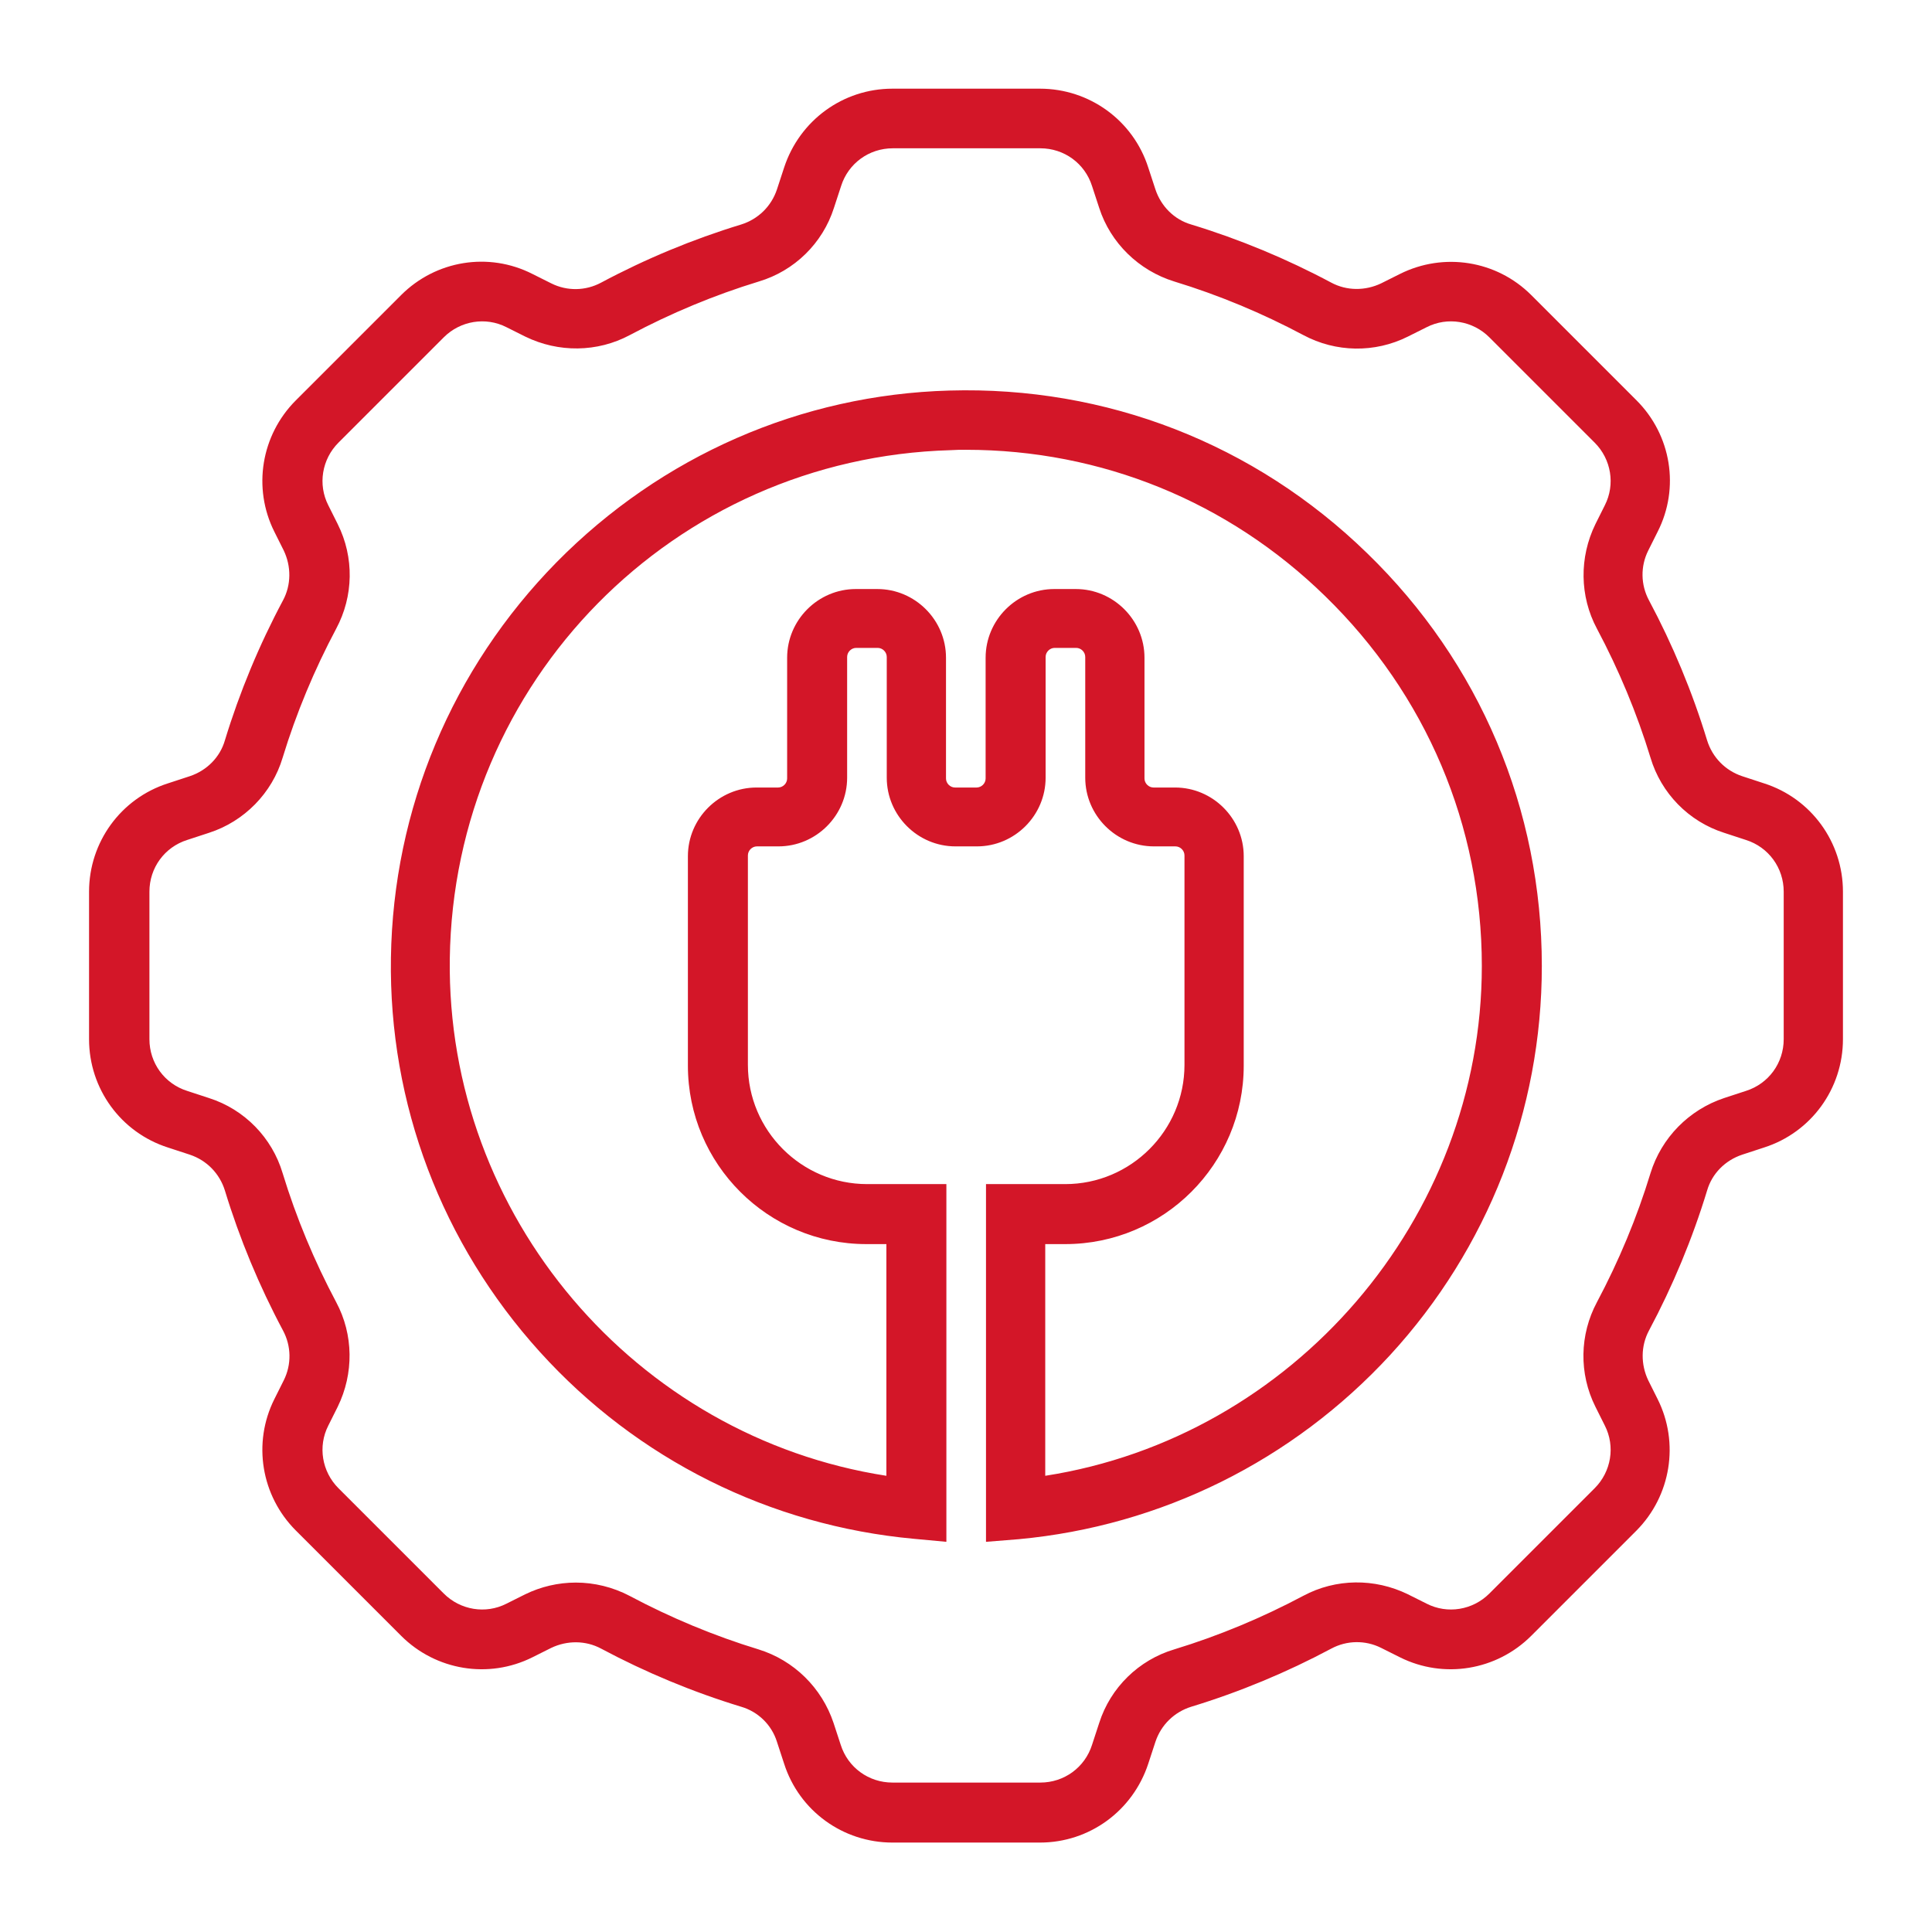 <?xml version="1.0" encoding="utf-8"?>
<!-- Generator: Adobe Illustrator 27.8.0, SVG Export Plug-In . SVG Version: 6.00 Build 0)  -->
<svg version="1.1" id="Capa_1" xmlns="http://www.w3.org/2000/svg" xmlns:xlink="http://www.w3.org/1999/xlink" x="0px" y="0px"
	 viewBox="0 0 512 512" style="enable-background:new 0 0 512 512;" xml:space="preserve">
<style type="text/css">
	.st0{fill:#D31628;}
</style>
<g>
	<path class="st0" d="M275.6,488.3h-39.1c-13.1,0-24.7-8.4-28.7-20.9l-1.9-5.8c-1.4-4.5-5-8-9.5-9.3c-12.8-3.9-25.3-9.1-37.1-15.4
		c-4.1-2.2-9-2.2-13.2-0.2l-5,2.5c-11.6,5.8-25.6,3.5-34.8-5.7l-27.9-27.9c-9.2-9.2-11.5-23.2-5.7-34.8l2.5-5
		c2.1-4.2,2-9.1-0.2-13.2c-6.3-11.8-11.5-24.3-15.4-37.1c-1.4-4.5-4.8-8-9.3-9.5l-5.8-1.9c-12.5-4-20.9-15.6-20.9-28.7v-39.1
		c0-13.1,8.4-24.7,20.9-28.7l5.8-1.9c4.5-1.5,8-5,9.3-9.5c3.9-12.8,9.1-25.3,15.4-37.1c2.2-4.1,2.2-9,0.2-13.2l-2.5-5
		c-5.8-11.6-3.5-25.6,5.7-34.8l27.9-27.9c9.2-9.2,23.2-11.5,34.8-5.6l5,2.5c4.2,2.1,9.1,2,13.2-0.2c11.8-6.3,24.3-11.5,37.1-15.4
		c4.5-1.4,8-4.8,9.5-9.3l1.9-5.8c4.1-12.5,15.6-20.9,28.7-20.9h39.1c13.1,0,24.7,8.4,28.7,20.9l1.9,5.8c1.5,4.5,5,8,9.5,9.3
		c12.8,3.9,25.3,9.1,37.1,15.4c4.1,2.2,9,2.2,13.2,0.2l5-2.5c11.6-5.8,25.6-3.6,34.8,5.6l27.9,27.9c9.2,9.2,11.5,23.2,5.6,34.8
		l-2.5,5c-2.1,4.2-2,9.1,0.2,13.2c6.3,11.8,11.5,24.3,15.4,37.1c1.4,4.5,4.8,8,9.3,9.5l5.8,1.9c12.5,4,20.9,15.6,20.9,28.7v39.1
		c0,13.1-8.4,24.7-20.9,28.7l-5.8,1.9c-4.5,1.5-8,5-9.3,9.5c-3.9,12.8-9.1,25.3-15.4,37.1c-2.2,4.1-2.2,9-0.2,13.2l2.5,5
		c5.8,11.6,3.5,25.6-5.6,34.8l-27.9,27.9c-9.2,9.2-23.2,11.5-34.8,5.7l-5-2.5c-4.2-2.1-9.1-2-13.2,0.2
		c-11.8,6.3-24.3,11.5-37.1,15.4c-4.5,1.4-8,4.8-9.5,9.3l-1.9,5.8C300.2,479.9,288.7,488.3,275.6,488.3z M152.6,419.4
		c4.9,0,9.8,1.2,14.2,3.5c10.9,5.8,22.4,10.6,34.2,14.2c9.4,2.9,16.8,10.2,19.9,19.5l1.9,5.8c1.9,6,7.4,10,13.7,10h39.2
		c6.3,0,11.8-4,13.7-10l1.9-5.8c3-9.4,10.5-16.7,19.9-19.5c11.8-3.6,23.3-8.4,34.2-14.2c8.6-4.6,18.9-4.7,27.7-0.4l5,2.5
		c5.5,2.8,12.2,1.7,16.6-2.7l27.9-27.9c4.4-4.4,5.5-11.1,2.7-16.6l-2.5-5c-4.4-8.8-4.2-19.1,0.4-27.7c5.8-10.9,10.6-22.4,14.2-34.2
		c2.9-9.4,10.2-16.8,19.5-19.9l5.8-1.9c6-1.9,10-7.4,10-13.7v-39.1c0-6.3-4-11.8-10-13.7l-5.8-1.9c-9.4-3-16.7-10.5-19.5-19.9
		c-3.6-11.8-8.4-23.3-14.2-34.2c-4.6-8.6-4.7-18.9-0.4-27.7l2.5-5c2.8-5.5,1.7-12.2-2.7-16.6l-27.9-27.9c-4.4-4.4-11.1-5.5-16.6-2.7
		l-5,2.5c-8.8,4.4-19.1,4.2-27.7-0.4c-10.9-5.8-22.4-10.6-34.2-14.2c-9.4-2.9-16.9-10.2-19.9-19.5l-1.9-5.8c-1.9-6-7.4-10-13.7-10
		h-39.1c-6.3,0-11.8,4-13.7,10l-1.9,5.8c-3,9.4-10.5,16.7-19.9,19.5c-11.8,3.6-23.3,8.4-34.2,14.2c-8.6,4.6-18.9,4.7-27.7,0.4
		l-5-2.5c-5.5-2.8-12.2-1.7-16.6,2.7l-27.9,27.9c-4.4,4.4-5.5,11.1-2.7,16.6l2.5,5c4.4,8.8,4.2,19.1-0.4,27.7
		c-5.8,10.9-10.6,22.4-14.2,34.2c-2.8,9.4-10.2,16.9-19.5,19.9l-5.8,1.9c-6,1.9-10,7.4-10,13.7v39.1c0,6.3,4,11.8,10,13.7l5.8,1.9
		c9.4,3,16.7,10.5,19.5,19.9c3.6,11.8,8.4,23.3,14.2,34.2c4.6,8.6,4.7,18.9,0.4,27.7l-2.5,5c-2.8,5.5-1.7,12.2,2.7,16.6l27.9,27.9
		c4.4,4.4,11.1,5.5,16.6,2.7l5-2.5C143.3,420.5,147.9,419.4,152.6,419.4z M261.3,408.6v-94.8h21c17.4,0,31.6-14.2,31.6-31.6v-55.5
		c0-1.3-1.1-2.4-2.4-2.4h-5.7c-10,0-18.2-8.2-18.2-18.2v-32c0-1.3-1.1-2.4-2.4-2.4h-5.7c-1.3,0-2.4,1.1-2.4,2.4v32
		c0,10-8.2,18.2-18.2,18.2h-5.7c-10,0-18.2-8.2-18.2-18.2v-32c0-1.3-1.1-2.4-2.4-2.4h-5.7c-1.3,0-2.4,1.1-2.4,2.4v32
		c0,10-8.2,18.2-18.2,18.2h-5.7c-1.3,0-2.4,1.1-2.4,2.4v55.5c0,17.4,14.2,31.6,31.6,31.6h21v94.8l-8.6-0.8
		c-38.1-3.5-73.3-21-99.1-49.5c-26-28.7-40.1-65.8-39.5-104.5c0.6-39.4,16.2-76.6,43.9-104.8c27.8-28.2,64.8-44.4,104.1-45.5
		c41.6-1.2,80.9,14.1,110.7,43.1c29.9,29,46.3,67.9,46.3,109.4c0,38.3-14.3,74.9-40.2,103.1c-25.8,28-60.7,45.3-98.4,48.8
		L261.3,408.6z M256,119.2c-1.4,0-2.7,0-4.1,0.1c-73.4,2.1-131.7,61.3-132.7,134.8c-0.9,68.1,49.2,126.7,115.7,137v-61.4h-5.3
		c-26.1,0-47.3-21.2-47.3-47.3v-55.5c0-10,8.2-18.2,18.2-18.2h5.7c1.3,0,2.4-1.1,2.4-2.4v-32c0-10,8.2-18.2,18.2-18.2h5.7
		c10,0,18.2,8.2,18.2,18.2v32c0,1.3,1.1,2.4,2.4,2.4h5.7c1.3,0,2.4-1.1,2.4-2.4v-32c0-10,8.2-18.2,18.2-18.2h5.7
		c10,0,18.2,8.2,18.2,18.2v32c0,1.3,1.1,2.4,2.4,2.4h5.7c10,0,18.2,8.2,18.2,18.2v55.5c0,26.1-21.2,47.3-47.3,47.3H277v61.4
		c65.6-10.2,115.7-68,115.7-135.1c0-37.2-14.8-72-41.5-98C325.5,132.9,291.8,119.2,256,119.2z"/>
</g>
</svg>
